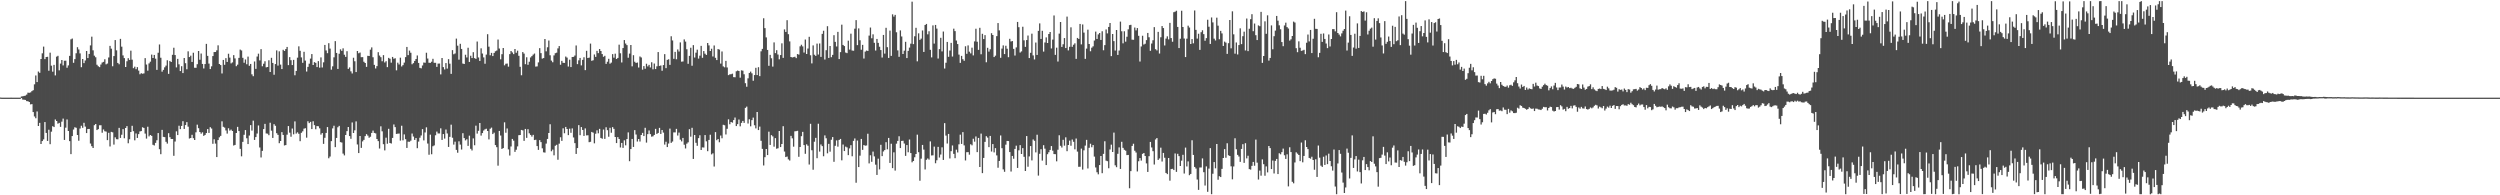 <?xml version="1.0" encoding="UTF-8"?>
<svg xmlns="http://www.w3.org/2000/svg" width="1920" height="150">
  <path d="M0 74.888h1v1.000H0zM1 74.994h1v1.000H1zM2 74.997h1v1.000H2zM3 74.996h1v1.000H3zM4 74.996h1v1.000H4zM5 74.996h1v1.000H5zM6 74.996h1v1.000H6zM7 74.997h1v1.000H7zM8 74.973h1v1.000H8zM9 74.997h1v1.000H9zM10 74.997h1v1.000H10zM11 74.997h1v1.000H11zM12 74.997h1v1.000H12zM13 74.997h1v1.000H13zM14 74.997h1v1.000H14zM15 74.997h1v1.000H15zM16 74.083h1v1.211H16zM17 73.909h1v2.575H17zM18 73.669h1v2.927H18zM19 73.400h1v3.360H19zM20 72.640h1v5.012H20zM21 71.166h1v6.604H21zM22 71.263h1v7.078H22zM23 70.952h1v9.242H23zM24 69.995h1v9.957H24zM25 69.262h1v16.786H25zM26 64.774h1v24.676H26zM27 57.946h1v32.891H27zM28 63.006h1v22.605H28zM29 54.917h1v41.843H29zM30 55.930h1v38.441H30zM31 45.293h1v65.314H31zM32 40.981h1v67.351H32zM33 35.776h1v71.304H33zM34 45.419h1v48.334H34zM35 43.777h1v58.312H35zM36 43.614h1v64.648H36zM37 54.339h1v45.291H37zM38 40.450h1v70.299H38zM39 50.410h1v50.698H39zM40 55.041h1v41.882H40zM41 49.816h1v47.749H41zM42 57.896h1v33.841H42zM43 43.537h1v49.402H43zM44 42.856h1v52.101H44zM45 54.027h1v40.345H45zM46 48.863h1v48.572H46zM47 46.095h1v47.370H47zM48 50.245h1v40.863H48zM49 46.653h1v60.798H49zM50 46.611h1v51.426H50zM51 52.001h1v39.730H51zM52 50.223h1v50.365H52zM53 42.905h1v65.508H53zM54 30.208h1v88.164H54zM55 29.583h1v74.908H55zM56 48.214h1v51.281H56zM57 45.411h1v52.346H57zM58 40.918h1v57.219H58zM59 36.256h1v67.410H59zM60 37.981h1v70.085H60zM61 41.013h1v57.676H61zM62 51.633h1v44.953H62zM63 45.302h1v52.829H63zM64 48.472h1v45.853H64zM65 46.430h1v50.814H65zM66 39.182h1v62.990H66zM67 44.612h1v54.517H67zM68 41.430h1v57.597H68zM69 34.873h1v75.338H69zM70 28.173h1v84.102H70zM71 38.659h1v75.026H71zM72 42.772h1v53.388H72zM73 43.961h1v51.280H73zM74 49.702h1v50.199H74zM75 50.867h1v48.324H75zM76 51.563h1v44.625H76zM77 49.578h1v46.635H77zM78 48.037h1v53.900H78zM79 47.498h1v51.945H79zM80 45.504h1v55.304H80zM81 49.411h1v51.655H81zM82 48.785h1v58.855H82zM83 44.110h1v57.865H83zM84 35.209h1v77.280H84zM85 37.361h1v63.894H85zM86 50.874h1v50.773H86zM87 43.079h1v67.995H87zM88 30.789h1v74.697H88zM89 38.644h1v68.248H89zM90 48.322h1v58.669H90zM91 49.379h1v48.842H91zM92 29.868h1v76.062H92zM93 35.855h1v67.623H93zM94 42.533h1v56.621H94zM95 44.656h1v61.532H95zM96 51.467h1v46.814H96zM97 47.065h1v49.811H97zM98 44.706h1v65.337H98zM99 46.030h1v60.922H99zM100 38.920h1v62.439H100zM101 45.823h1v50.799H101zM102 52.370h1v48.415H102zM103 51.210h1v56.583H103zM104 53.123h1v49.385H104zM105 51.545h1v54.390H105zM106 54.232h1v48.760H106zM107 57.034h1v43.909H107zM108 56.225h1v44.453H108zM109 56.628h1v41.121H109zM110 56.364h1v41.888H110zM111 44.649h1v57.942H111zM112 49.550h1v56.888H112zM113 54.270h1v43.048H113zM114 48.665h1v56.081H114zM115 47.385h1v56.294H115zM116 41.921h1v62.409H116zM117 44.563h1v66.635H117zM118 42.193h1v69.514H118zM119 45.072h1v64.665H119zM120 53.647h1v54.089H120zM121 40.513h1v61.686H121zM122 34.127h1v80.468H122zM123 44.333h1v74.081H123zM124 55.066h1v44.663H124zM125 53.635h1v51.455H125zM126 51.719h1v53.607H126zM127 50.394h1v58.526H127zM128 46.266h1v64.001H128zM129 56.734h1v45.552H129zM130 46.822h1v58.533H130zM131 47.628h1v59.103H131zM132 42.079h1v64.666H132zM133 36.653h1v83.011H133zM134 42.306h1v66.416H134zM135 51.781h1v49.060H135zM136 45.197h1v58.512H136zM137 49.389h1v47.189H137zM138 54.595h1v44.594H138zM139 50.842h1v45.895H139zM140 56.132h1v36.949H140zM141 44.561h1v54.449H141zM142 48.533h1v47.540H142zM143 53.220h1v40.560H143zM144 39.429h1v57.843H144zM145 43.835h1v62.562H145zM146 42.733h1v63.242H146zM147 47.575h1v55.972H147zM148 40.514h1v65.604H148zM149 52.032h1v55.507H149zM150 52.077h1v49.532H150zM151 49.308h1v46.447H151zM152 39.181h1v59.272H152zM153 45.891h1v55.480H153zM154 41.092h1v61.580H154zM155 49.089h1v52.543H155zM156 52.559h1v51.780H156zM157 49.190h1v54.453H157zM158 33.696h1v68.494H158zM159 42.901h1v56.200H159zM160 48.827h1v53.254H160zM161 53.025h1v44.645H161zM162 50.949h1v47.745H162zM163 43.076h1v67.373H163zM164 40.004h1v66.927H164zM165 39.960h1v70.308H165zM166 38.631h1v81.990H166zM167 34.839h1v72.736H167zM168 49.139h1v56.318H168zM169 49.956h1v54.373H169zM170 56.420h1v36.751H170zM171 46.052h1v51.347H171zM172 49.784h1v48.197H172zM173 44.621h1v55.561H173zM174 47.552h1v55.031H174zM175 41.270h1v57.233H175zM176 44.251h1v56.057H176zM177 48.674h1v50.860H177zM178 47.939h1v52.650H178zM179 42.338h1v69.413H179zM180 44.852h1v66.447H180zM181 50.848h1v51.308H181zM182 49.688h1v47.727H182zM183 44.443h1v56.217H183zM184 38.075h1v76.247H184zM185 38.757h1v81.311H185zM186 44.370h1v64.559H186zM187 48.194h1v55.327H187zM188 45.662h1v54.231H188zM189 49.373h1v56.812H189zM190 43.447h1v67.180H190zM191 50.559h1v53.536H191zM192 49.095h1v46.990H192zM193 57.080h1v43.236H193zM194 58.522h1v34.144H194zM195 47.230h1v60.216H195zM196 52.866h1v52.422H196zM197 43.443h1v59.100H197zM198 41.236h1v55.100H198zM199 46.361h1v66.879H199zM200 37.740h1v83.193H200zM201 50.898h1v64.977H201zM202 48.924h1v50.197H202zM203 47.068h1v48.053H203zM204 51.703h1v50.822H204zM205 51.451h1v51.207H205zM206 46.305h1v57.518H206zM207 55.304h1v38.950H207zM208 44.384h1v55.970H208zM209 48.352h1v57.603H209zM210 57.419h1v37.944H210zM211 49.182h1v47.452H211zM212 38.698h1v63.624H212zM213 50.384h1v53.212H213zM214 39.401h1v70.581H214zM215 49.621h1v58.675H215zM216 53.050h1v48.448H216zM217 38.222h1v65.406H217zM218 39.176h1v72.557H218zM219 37.707h1v73.694H219zM220 36.040h1v67.393H220zM221 50.024h1v46.789H221zM222 43.885h1v58.003H222zM223 46.246h1v58.781H223zM224 49.963h1v48.762H224zM225 45.985h1v57.166H225zM226 57.806h1v35.453H226zM227 54.472h1v48.126H227zM228 44.287h1v57.336H228zM229 35.574h1v67.185H229zM230 39.007h1v69.451H230zM231 44.080h1v57.907H231zM232 48.253h1v52.602H232zM233 39.805h1v59.021H233zM234 46.518h1v51.950H234zM235 54.929h1v50.823H235zM236 51.348h1v41.779H236zM237 48.906h1v45.684H237zM238 45.000h1v48.592H238zM239 41.517h1v57.582H239zM240 49.915h1v43.211H240zM241 47.695h1v48.415H241zM242 48.305h1v50.992H242zM243 51.510h1v45.314H243zM244 46.970h1v50.006H244zM245 51.958h1v46.595H245zM246 44.065h1v59.312H246zM247 51.801h1v50.375H247zM248 47.865h1v62.604H248zM249 34.496h1v71.346H249zM250 38.741h1v63.358H250zM251 40.880h1v56.695H251zM252 33.172h1v88.385H252zM253 37.328h1v82.867H253zM254 53.530h1v54.855H254zM255 50.961h1v47.642H255zM256 44.007h1v52.570H256zM257 31.587h1v81.403H257zM258 40.657h1v65.272H258zM259 52.931h1v44.806H259zM260 41.252h1v55.393H260zM261 37.879h1v71.297H261zM262 39.051h1v70.422H262zM263 37.116h1v80.867H263zM264 42.044h1v77.287H264zM265 43.695h1v59.983H265zM266 39.333h1v61.355H266zM267 52.896h1v44.655H267zM268 51.747h1v52.774H268zM269 54.808h1v51.804H269zM270 56.431h1v37.621H270zM271 44.330h1v57.792H271zM272 47.077h1v53.030H272zM273 55.336h1v37.904H273zM274 39.168h1v71.767H274zM275 40.914h1v76.633H275zM276 40.333h1v64.117H276zM277 43.938h1v69.630H277zM278 43.902h1v64.704H278zM279 47.430h1v59.976H279zM280 48.381h1v56.145H280zM281 51.350h1v51.687H281zM282 42.848h1v61.318H282zM283 43.015h1v62.758H283zM284 38.121h1v66.893H284zM285 36.380h1v65.699H285zM286 43.965h1v56.339H286zM287 49.801h1v52.298H287zM288 52.571h1v49.878H288zM289 50.796h1v55.973H289zM290 40.111h1v68.288H290zM291 42.662h1v71.401H291zM292 43.933h1v53.108H292zM293 47.053h1v53.796H293zM294 42.335h1v68.403H294zM295 47.960h1v67.549H295zM296 46.979h1v58.744H296zM297 51.580h1v58.798H297zM298 44.447h1v54.477H298zM299 45.119h1v64.693H299zM300 48.143h1v62.105H300zM301 43.711h1v62.226H301zM302 45.100h1v50.479H302zM303 44.772h1v52.865H303zM304 54.006h1v48.862H304zM305 48.147h1v54.531H305zM306 49.534h1v53.001H306zM307 44.276h1v63.727H307zM308 51.037h1v45.530H308zM309 50.041h1v57.740H309zM310 48.074h1v55.135H310zM311 43.880h1v63.043H311zM312 36.041h1v77.575H312zM313 42.344h1v66.461H313zM314 38.853h1v70.073H314zM315 40.482h1v67.573H315zM316 49.351h1v53.213H316zM317 48.498h1v56.372H317zM318 46.788h1v60.702H318zM319 45.303h1v60.723H319zM320 42.572h1v71.253H320zM321 48.323h1v60.401H321zM322 52.108h1v53.677H322zM323 52.491h1v51.522H323zM324 50.257h1v48.902H324zM325 48.046h1v59.762H325zM326 48.167h1v53.587H326zM327 40.519h1v57.277H327zM328 44.928h1v65.328H328zM329 48.181h1v70.676H329zM330 48.284h1v55.135H330zM331 47.421h1v71.078H331zM332 45.163h1v67.150H332zM333 48.228h1v63.442H333zM334 48.249h1v55.642H334zM335 51.340h1v49.705H335zM336 48.823h1v53.663H336zM337 48.810h1v53.711H337zM338 57.143h1v41.399H338zM339 44.564h1v62.887H339zM340 51.541h1v51.404H340zM341 53.327h1v53.123H341zM342 48.441h1v51.042H342zM343 52.669h1v49.816H343zM344 45.437h1v67.428H344zM345 48.913h1v56.218H345zM346 56.728h1v39.005H346zM347 38.505h1v67.255H347zM348 41.669h1v69.363H348zM349 41.058h1v67.730H349zM350 29.651h1v85.441H350zM351 35.067h1v82.231H351zM352 45.841h1v62.711H352zM353 33.639h1v77.393H353zM354 37.596h1v77.243H354zM355 48.779h1v53.523H355zM356 49.164h1v56.882H356zM357 42.061h1v65.782H357zM358 44.130h1v62.836H358zM359 36.667h1v75.384H359zM360 47.542h1v56.656H360zM361 42.819h1v71.476H361zM362 44.592h1v70.944H362zM363 40.087h1v66.218H363zM364 44.650h1v66.890H364zM365 45.210h1v51.280H365zM366 31.910h1v70.693H366zM367 44.141h1v56.336H367zM368 46.786h1v47.685H368zM369 37.099h1v67.050H369zM370 41.113h1v61.068H370zM371 44.077h1v56.179H371zM372 48.944h1v50.391H372zM373 41.942h1v56.939H373zM374 26.261h1v74.357H374zM375 35.838h1v71.231H375zM376 42.449h1v56.434H376zM377 40.597h1v57.424H377zM378 43.056h1v59.927H378zM379 40.660h1v61.226H379zM380 39.361h1v72.071H380zM381 38.828h1v74.242H381zM382 30.354h1v96.894H382zM383 37.299h1v63.242H383zM384 45.562h1v58.508H384zM385 41.604h1v72.763H385zM386 36.883h1v76.854H386zM387 50.157h1v43.815H387zM388 48.928h1v53.030H388zM389 48.795h1v49.871H389zM390 51.220h1v63.503H390zM391 41.590h1v77.856H391zM392 39.158h1v73.314H392zM393 40.294h1v66.421H393zM394 41.590h1v66.421H394zM395 37.620h1v78.990H395zM396 40.515h1v74.492H396zM397 38.902h1v73.532H397zM398 42.837h1v60.973H398zM399 51.292h1v52.398H399zM400 57.779h1v42.026H400zM401 39.977h1v60.168H401zM402 41.177h1v67.002H402zM403 49.284h1v49.721H403zM404 44.005h1v61.875H404zM405 49.743h1v49.494H405zM406 47.410h1v55.003H406zM407 44.118h1v59.488H407zM408 43.113h1v61.784H408zM409 41.931h1v61.623H409zM410 41.127h1v66.426H410zM411 51.134h1v56.204H411zM412 51.006h1v61.166H412zM413 47.928h1v67.153H413zM414 36.960h1v70.657H414zM415 40.817h1v68.348H415zM416 44.992h1v68.942H416zM417 44.580h1v72.408H417zM418 29.941h1v87.249H418zM419 39.443h1v70.839H419zM420 36.291h1v70.428H420zM421 31.121h1v71.024H421zM422 42.438h1v52.983H422zM423 46.551h1v69.635H423zM424 47.838h1v67.062H424zM425 42.554h1v76.740H425zM426 40.880h1v71.020H426zM427 40.473h1v70.747H427zM428 37.194h1v85.480H428zM429 35.402h1v74.945H429zM430 49.712h1v55.700H430zM431 46.758h1v61.412H431zM432 48.216h1v50.354H432zM433 48.317h1v54.053H433zM434 43.396h1v54.105H434zM435 44.225h1v54.834H435zM436 51.108h1v52.665H436zM437 45.810h1v52.993H437zM438 51.501h1v50.468H438zM439 43.790h1v54.815H439zM440 43.685h1v61.884H440zM441 42.624h1v67.285H441zM442 34.895h1v83.309H442zM443 49.229h1v64.480H443zM444 46.351h1v49.771H444zM445 44.504h1v59.319H445zM446 50.226h1v47.352H446zM447 46.002h1v53.774H447zM448 43.990h1v60.426H448zM449 53.887h1v44.709H449zM450 39.015h1v64.951H450zM451 44.528h1v59.363H451zM452 44.220h1v64.967H452zM453 33.492h1v75.428H453zM454 46.691h1v54.617H454zM455 46.288h1v55.605H455zM456 41.843h1v68.239H456zM457 43.698h1v59.016H457zM458 39.041h1v61.055H458zM459 40.784h1v61.607H459zM460 37.608h1v61.350H460zM461 39.190h1v66.758H461zM462 41.537h1v64.994H462zM463 43.629h1v55.861H463zM464 42.855h1v63.804H464zM465 49.037h1v48.696H465zM466 47.396h1v52.600H466zM467 45.143h1v59.871H467zM468 48.878h1v49.295H468zM469 48.072h1v53.889H469zM470 41.589h1v56.071H470zM471 44.307h1v54.660H471zM472 41.231h1v63.969H472zM473 45.325h1v64.533H473zM474 44.508h1v60.822H474zM475 34.282h1v72.469H475zM476 40.921h1v72.331H476zM477 47.975h1v61.773H477zM478 36.922h1v76.665H478zM479 30.761h1v77.033H479zM480 33.433h1v78.189H480zM481 34.678h1v72.100H481zM482 44.345h1v57.358H482zM483 41.163h1v82.650H483zM484 34.580h1v79.909H484zM485 50.930h1v55.760H485zM486 42.379h1v70.465H486zM487 47.398h1v52.547H487zM488 48.358h1v54.974H488zM489 48.005h1v60.668H489zM490 51.886h1v54.848H490zM491 43.360h1v65.348H491zM492 44.123h1v59.572H492zM493 53.508h1v48.540H493zM494 50.752h1v53.756H494zM495 52.788h1v45.344H495zM496 48.973h1v60.521H496zM497 50.991h1v52.036H497zM498 49.832h1v50.342H498zM499 51.837h1v51.152H499zM500 47.811h1v57.138H500zM501 53.272h1v51.451H501zM502 48.795h1v54.828H502zM503 53.021h1v45.958H503zM504 50.946h1v51.912H504zM505 39.994h1v62.123H505zM506 50.617h1v47.568H506zM507 50.294h1v52.572H507zM508 54.343h1v45.509H508zM509 49.952h1v51.878H509zM510 41.593h1v69.455H510zM511 52.301h1v56.566H511zM512 45.989h1v66.982H512zM513 45.528h1v64.691H513zM514 49.813h1v48.940H514zM515 27.833h1v81.902H515zM516 31.092h1v77.581H516zM517 45.138h1v56.524H517zM518 39.813h1v61.892H518zM519 45.523h1v53.459H519zM520 38.007h1v66.090H520zM521 39.551h1v62.272H521zM522 32.578h1v74.692H522zM523 47.370h1v61.230H523zM524 47.224h1v58.716H524zM525 30.261h1v80.920H525zM526 31.951h1v82.072H526zM527 37.822h1v72.493H527zM528 49.020h1v60.295H528zM529 42.919h1v56.295H529zM530 36.670h1v68.316H530zM531 50.483h1v47.659H531zM532 34.683h1v87.362H532zM533 44.182h1v59.514H533zM534 40.451h1v69.208H534zM535 38.152h1v73.803H535zM536 44.986h1v61.124H536zM537 42.751h1v61.111H537zM538 35.217h1v79.998H538zM539 44.402h1v68.802H539zM540 39.214h1v74.072H540zM541 41.211h1v62.496H541zM542 42.170h1v66.353H542zM543 33.038h1v83.086H543zM544 34.866h1v72.590H544zM545 39.151h1v64.341H545zM546 37.415h1v81.167H546zM547 43.383h1v74.354H547zM548 34.931h1v92.962H548zM549 44.399h1v57.085H549zM550 46.136h1v61.540H550zM551 37.664h1v69.098H551zM552 38.085h1v71.184H552zM553 48.867h1v55.222H553zM554 39.549h1v66.652H554zM555 50.996h1v44.831H555zM556 51.695h1v44.487H556zM557 46.726h1v56.566H557zM558 51.831h1v47.113H558zM559 57.723h1v33.910H559zM560 57.105h1v38.356H560zM561 56.974h1v36.705H561zM562 56.602h1v37.628H562zM563 59.233h1v32.973H563zM564 59.351h1v30.923H564zM565 54.734h1v42.062H565zM566 54.154h1v41.165H566zM567 54.540h1v37.269H567zM568 59.674h1v37.344H568zM569 53.996h1v40.385H569zM570 54.268h1v38.630H570zM571 57.050h1v37.308H571zM572 63.894h1v18.928H572zM573 66.603h1v15.247H573zM574 60.134h1v34.726H574zM575 56.013h1v35.566H575zM576 54.972h1v42.030H576zM577 56.299h1v35.977H577zM578 62.026h1v28.269H578zM579 57.651h1v38.552H579zM580 52.051h1v46.542H580zM581 57.638h1v28.392H581zM582 51.610h1v48.303H582zM583 58.468h1v38.738H583zM584 39.431h1v68.687H584zM585 37.533h1v76.776H585zM586 14.036h1v113.044H586zM587 21.620h1v99.088H587zM588 28.716h1v85.694H588zM589 38.339h1v80.734H589zM590 50.516h1v50.612H590zM591 42.121h1v69.169H591zM592 44.757h1v59.048H592zM593 51.157h1v53.613H593zM594 32.567h1v80.088H594zM595 40.789h1v65.311H595zM596 38.550h1v75.687H596zM597 41.857h1v71.995H597zM598 45.580h1v55.046H598zM599 42.283h1v70.669H599zM600 33.294h1v77.293H600zM601 44.435h1v52.492H601zM602 22.567h1v93.802H602zM603 24.531h1v96.120H603zM604 15.522h1v104.681H604zM605 26.286h1v96.146H605zM606 31.807h1v91.489H606zM607 43.764h1v60.570H607zM608 44.132h1v62.100H608zM609 43.858h1v68.785H609zM610 43.597h1v57.257H610zM611 44.630h1v56.087H611zM612 41.533h1v58.941H612zM613 41.927h1v78.519H613zM614 35.601h1v77.299H614zM615 34.381h1v70.203H615zM616 35.610h1v65.673H616zM617 40.352h1v71.080H617zM618 30.360h1v87.740H618zM619 41.448h1v69.417H619zM620 37.259h1v74.674H620zM621 28.282h1v98.067H621zM622 42.466h1v52.617H622zM623 48.711h1v66.671H623zM624 34.881h1v95.490H624zM625 42.047h1v66.779H625zM626 42.891h1v62.978H626zM627 33.505h1v87.989H627zM628 41.872h1v53.149H628zM629 33.374h1v83.032H629zM630 43.687h1v67.288H630zM631 25.996h1v86.212H631zM632 23.590h1v96.407H632zM633 45.740h1v58.241H633zM634 38.575h1v67.639H634zM635 20.102h1v97.677H635zM636 44.478h1v66.006H636zM637 35.345h1v81.121H637zM638 43.917h1v63.399H638zM639 42.141h1v63.123H639zM640 27.057h1v97.209H640zM641 32.136h1v79.830H641zM642 35.678h1v72.137H642zM643 24.451h1v88.169H643zM644 45.377h1v62.110H644zM645 40.049h1v66.659H645zM646 18.926h1v104.200H646zM647 34.499h1v76.510H647zM648 35.354h1v80.669H648zM649 40.368h1v72.241H649zM650 40.817h1v72.405H650zM651 31.218h1v87.903H651zM652 38.112h1v75.838H652zM653 25.849h1v85.672H653zM654 38.824h1v81.164H654zM655 38.944h1v69.267H655zM656 22.014h1v84.334H656zM657 15.454h1v124.870H657zM658 34.677h1v73.242H658zM659 21.801h1v106.517H659zM660 30.910h1v88.627H660zM661 38.180h1v68.536H661zM662 34.440h1v80.649H662zM663 44.974h1v66.442H663zM664 39.637h1v72.305H664zM665 38.823h1v72.916H665zM666 39.123h1v63.582H666zM667 27.334h1v98.147H667zM668 21.127h1v98.137H668zM669 29.406h1v94.856H669zM670 26.345h1v90.059H670zM671 32.869h1v87.240H671zM672 38.818h1v87.665H672zM673 29.882h1v104.478H673zM674 32.911h1v88.948H674zM675 35.898h1v94.187H675zM676 38.455h1v72.730H676zM677 44.200h1v75.710H677zM678 26.835h1v89.471H678zM679 41.175h1v74.060H679zM680 21.373h1v87.858H680zM681 36.258h1v78.453H681zM682 44.497h1v61.416H682zM683 23.490h1v101.665H683zM684 42.908h1v67.500H684zM685 11.029h1v118.116H685zM686 12.767h1v104.205H686zM687 11.423h1v119.573H687zM688 24.799h1v85.546H688zM689 38.715h1v69.500H689zM690 43.626h1v61.023H690zM691 23.336h1v90.361H691zM692 28.020h1v80.236H692zM693 41.456h1v66.614H693zM694 38.896h1v71.332H694zM695 32.112h1v87.578H695zM696 44.614h1v66.793H696zM697 39.059h1v77.885H697zM698 36.546h1v70.630H698zM699 33.560h1v84.005H699zM700 1.277h1v123.387H700zM701 33.913h1v89.746H701zM702 27.860h1v92.938H702zM703 21.342h1v96.910H703zM704 47.118h1v56.297H704zM705 25.609h1v91.301H705zM706 30.640h1v108.148H706zM707 29.668h1v92.189H707zM708 23.401h1v87.924H708zM709 39.900h1v74.996H709zM710 19.216h1v110.928H710zM711 18.359h1v104.375H711zM712 26.343h1v95.337H712zM713 23.997h1v98.602H713zM714 38.264h1v70.354H714zM715 44.079h1v75.331H715zM716 19.484h1v99.824H716zM717 33.488h1v79.116H717zM718 19.135h1v106.274H718zM719 21.941h1v101.121H719zM720 44.977h1v67.840H720zM721 37.730h1v83.239H721zM722 29.010h1v89.678H722zM723 39.488h1v73.677H723zM724 24.237h1v98.606H724zM725 52.647h1v41.937H725zM726 48.192h1v55.944H726zM727 32.186h1v78.028H727zM728 43.632h1v59.245H728zM729 38.817h1v82.894H729zM730 32.928h1v83.188H730zM731 43.413h1v68.327H731zM732 21.995h1v96.158H732zM733 23.932h1v97.579H733zM734 31.113h1v83.827H734zM735 33.841h1v83.239H735zM736 41.913h1v68.954H736zM737 48.287h1v55.152H737zM738 42.894h1v67.662H738zM739 45.442h1v56.014H739zM740 46.719h1v64.945H740zM741 35.523h1v87.735H741zM742 41.331h1v75.572H742zM743 34.889h1v81.925H743zM744 39.680h1v79.114H744zM745 41.000h1v69.814H745zM746 36.623h1v74.979H746zM747 42.566h1v64.001H747zM748 31.809h1v77.002H748zM749 22.087h1v82.734H749zM750 32.059h1v84.772H750zM751 38.322h1v67.631H751zM752 21.375h1v106.904H752zM753 41.689h1v60.931H753zM754 25.963h1v106.989H754zM755 30.009h1v91.286H755zM756 26.959h1v81.983H756zM757 47.840h1v56.764H757zM758 36.728h1v68.952H758zM759 39.638h1v73.345H759zM760 37.853h1v66.533H760zM761 25.486h1v90.873H761zM762 26.863h1v83.783H762zM763 43.826h1v73.210H763zM764 42.750h1v71.000H764zM765 27.751h1v91.592H765zM766 17.728h1v111.105H766zM767 23.356h1v100.232H767zM768 44.376h1v59.667H768zM769 37.318h1v76.489H769zM770 34.870h1v95.231H770zM771 41.541h1v90.381H771zM772 35.125h1v75.999H772zM773 37.403h1v70.827H773zM774 43.942h1v64.398H774zM775 29.785h1v86.999H775zM776 31.840h1v99.887H776zM777 31.557h1v88.212H777zM778 37.531h1v84.379H778zM779 42.626h1v71.767H779zM780 36.397h1v75.490H780zM781 16.855h1v112.119H781zM782 20.894h1v94.575H782zM783 40.352h1v71.121H783zM784 39.459h1v78.819H784zM785 20.509h1v93.281H785zM786 31.000h1v89.438H786zM787 35.997h1v95.339H787zM788 30.760h1v73.736H788zM789 27.301h1v100.735H789zM790 44.574h1v75.516H790zM791 40.554h1v71.617H791zM792 25.835h1v97.341H792zM793 42.571h1v64.546H793zM794 45.684h1v62.437H794zM795 32.672h1v84.375H795zM796 42.209h1v61.262H796zM797 23.719h1v111.118H797zM798 17.947h1v100.153H798zM799 29.888h1v84.681H799zM800 23.635h1v99.717H800zM801 39.630h1v71.861H801zM802 32.597h1v81.566H802zM803 28.709h1v98.051H803zM804 33.034h1v85.407H804zM805 26.099h1v90.830H805zM806 24.592h1v90.544H806zM807 37.243h1v74.927H807zM808 30.409h1v85.303H808zM809 11.874h1v106.447H809zM810 42.150h1v76.255H810zM811 36.611h1v87.302H811zM812 47.252h1v67.766H812zM813 25.784h1v78.088H813zM814 16.880h1v95.113H814zM815 36.061h1v77.271H815zM816 34.007h1v73.368H816zM817 29.245h1v82.638H817zM818 36.892h1v68.561H818zM819 12.765h1v103.373H819zM820 38.693h1v72.642H820zM821 35.942h1v72.047H821zM822 21.013h1v90.935H822zM823 35.962h1v71.200H823zM824 34.380h1v74.501H824zM825 33.263h1v81.430H825zM826 45.185h1v61.212H826zM827 29.156h1v87.284H827zM828 29.892h1v98.212H828zM829 18.358h1v109.683H829zM830 34.114h1v80.002H830zM831 18.812h1v111.454H831zM832 25.028h1v90.444H832zM833 45.188h1v66.613H833zM834 37.340h1v70.070H834zM835 22.803h1v106.567H835zM836 33.781h1v79.707H836zM837 39.365h1v71.036H837zM838 36.592h1v76.527H838zM839 35.558h1v75.871H839zM840 31.137h1v89.131H840zM841 24.276h1v104.321H841zM842 29.911h1v102.398H842zM843 26.397h1v107.515H843zM844 25.359h1v101.422H844zM845 30.653h1v89.141H845zM846 24.025h1v108.999H846zM847 38.582h1v79.603H847zM848 34.648h1v73.857H848zM849 22.635h1v100.741H849zM850 25.641h1v98.155H850zM851 20.709h1v108.513H851zM852 17.687h1v97.115H852zM853 43.098h1v68.013H853zM854 26.134h1v90.609H854zM855 31.595h1v70.256H855zM856 38.827h1v88.158H856zM857 23.036h1v105.349H857zM858 42.167h1v75.968H858zM859 38.793h1v74.402H859zM860 16.581h1v113.166H860zM861 24.037h1v84.847H861zM862 33.284h1v80.302H862zM863 23.991h1v91.044H863zM864 32.023h1v83.679H864zM865 28.203h1v90.917H865zM866 22.509h1v96.456H866zM867 19.301h1v125.286H867zM868 19.023h1v112.393H868zM869 30.488h1v81.595H869zM870 30.559h1v79.837H870zM871 21.170h1v94.575H871zM872 23.329h1v93.794H872zM873 21.563h1v110.102H873zM874 27.471h1v96.404H874zM875 47.274h1v74.123H875zM876 35.696h1v87.670H876zM877 27.442h1v90.730H877zM878 34.207h1v83.292H878zM879 33.566h1v86.265H879zM880 30.798h1v94.699H880zM881 25.317h1v106.742H881zM882 28.627h1v91.352H882zM883 39.009h1v70.014H883zM884 33.432h1v79.842H884zM885 30.941h1v85.165H885zM886 20.855h1v105.512H886zM887 37.783h1v69.320H887zM888 38.695h1v67.331H888zM889 24.454h1v98.363H889zM890 41.106h1v80.611H890zM891 28.619h1v84.772H891zM892 20.038h1v103.997H892zM893 21.570h1v95.884H893zM894 34.929h1v86.207H894zM895 29.664h1v103.129H895zM896 27.896h1v105.814H896zM897 30.259h1v91.095H897zM898 17.558h1v121.192H898zM899 29.210h1v100.616H899zM900 32.063h1v97.598H900zM901 9.378h1v121.252H901zM902 8.951h1v108.932H902zM903 8.222h1v123.779H903zM904 20.674h1v97.464H904zM905 36.911h1v83.014H905zM906 29.730h1v97.776H906zM907 8.269h1v115.122H907zM908 20.718h1v98.183H908zM909 29.601h1v103.649H909zM910 43.802h1v69.575H910zM911 29.717h1v98.117H911zM912 19.721h1v104.246H912zM913 21.163h1v113.371H913zM914 33.784h1v99.822H914zM915 29.984h1v77.728H915zM916 33.285h1v85.719H916zM917 8.020h1v120.174H917zM918 22.951h1v106.509H918zM919 29.655h1v108.225H919zM920 25.888h1v119.927H920zM921 38.305h1v90.386H921zM922 24.748h1v103.887H922zM923 23.251h1v98.402H923zM924 26.203h1v106.056H924zM925 31.283h1v111.190H925zM926 29.276h1v98.518H926zM927 15.133h1v132.163H927zM928 20.525h1v108.965H928zM929 33.723h1v80.019H929zM930 13.388h1v135.751H930zM931 17.181h1v116.244H931zM932 29.673h1v94.788H932zM933 31.083h1v98.197H933zM934 13.550h1v97.034H934zM935 19.735h1v118.278H935zM936 30.164h1v105.174H936zM937 23.688h1v112.298H937zM938 25.627h1v104.049H938zM939 35.261h1v86.106H939zM940 31.966h1v82.584H940zM941 32.693h1v88.465H941zM942 41.348h1v68.699H942zM943 33.182h1v86.085H943zM944 15.374h1v104.436H944zM945 37.116h1v90.646H945zM946 8.723h1v128.987H946zM947 26.362h1v101.475H947zM948 41.216h1v64.979H948zM949 32.632h1v82.022H949zM950 41.841h1v77.075H950zM951 34.590h1v85.624H951zM952 21.765h1v102.572H952zM953 33.893h1v80.505H953zM954 27.810h1v82.956H954zM955 24.304h1v100.775H955zM956 38.759h1v71.235H956zM957 14.257h1v107.392H957zM958 39.288h1v80.324H958zM959 22.046h1v107.843H959zM960 14.756h1v115.517H960zM961 10.927h1v116.470H961zM962 23.964h1v100.396H962zM963 18.051h1v109.211H963zM964 27.029h1v80.165H964zM965 30.782h1v94.151H965zM966 19.528h1v118.336H966zM967 20.107h1v110.907H967zM968 9.103h1v125.805H968zM969 48.288h1v74.149H969zM970 43.026h1v83.086H970zM971 16.360h1v118.588H971zM972 25.937h1v101.842H972zM973 11.765h1v120.651H973zM974 46.531h1v65.574H974zM975 44.485h1v69.270H975zM976 19.492h1v110.359H976zM977 37.861h1v85.406H977zM978 27.778h1v105.431H978zM979 23.519h1v100.033H979zM980 12.235h1v109.835H980zM981 15.861h1v117.846H981zM982 19.470h1v98.249H982zM983 22.498h1v96.029H983zM984 32.331h1v84.497H984zM985 35.470h1v78.650H985zM986 19.573h1v99.667H986zM987 17.389h1v104.657H987zM988 20.815h1v97.723H988zM989 21.890h1v121.284H989zM990 31.186h1v81.909H990zM991 30.200h1v86.563H991zM992 27.668h1v111.951H992zM993 16.610h1v124.191H993zM994 17.285h1v107.467H994zM995 37.006h1v79.995H995zM996 40.103h1v77.926H996zM997 31.761h1v87.276H997zM998 36.678h1v87.050H998zM999 39.090h1v70.400H999zM1000 38.737h1v85.923H1000zM1001 38.261h1v81.477H1001zM1002 41.559h1v66.174H1002zM1003 32.822h1v80.052H1003zM1004 26.516h1v87.993H1004zM1005 31.774h1v89.503H1005zM1006 22.964h1v98.874H1006zM1007 40.745h1v79.614H1007zM1008 29.766h1v93.120H1008zM1009 14.415h1v115.918H1009zM1010 22.124h1v100.169H1010zM1011 22.233h1v113.654H1011zM1012 43.979h1v67.781H1012zM1013 40.618h1v80.464H1013zM1014 25.966h1v101.281H1014zM1015 32.151h1v96.043H1015zM1016 25.701h1v94.675H1016zM1017 29.898h1v96.749H1017zM1018 33.429h1v85.971H1018zM1019 36.956h1v89.106H1019zM1020 26.460h1v91.539H1020zM1021 35.686h1v87.959H1021zM1022 29.972h1v97.715H1022zM1023 22.379h1v108.621H1023zM1024 22.359h1v92.491H1024zM1025 24.046h1v119.200H1025zM1026 9.352h1v139.786H1026zM1027 25.338h1v100.194H1027zM1028 26.570h1v88.691H1028zM1029 27.973h1v90.153H1029zM1030 25.657h1v106.826H1030zM1031 23.603h1v116.629H1031zM1032 22.256h1v125.990H1032zM1033 8.132h1v135.842H1033zM1034 38.786h1v75.348H1034zM1035 32.743h1v84.563H1035zM1036 12.472h1v124.581H1036zM1037 26.821h1v94.398H1037zM1038 42.913h1v61.092H1038zM1039 36.530h1v92.456H1039zM1040 25.923h1v96.472H1040zM1041 37.385h1v82.453H1041zM1042 17.982h1v113.686H1042zM1043 36.794h1v85.845H1043zM1044 27.609h1v104.575H1044zM1045 8.517h1v132.378H1045zM1046 9.165h1v113.947H1046zM1047 8.741h1v111.770H1047zM1048 15.836h1v114.769H1048zM1049 9.413h1v116.625H1049zM1050 26.480h1v101.844H1050zM1051 23.590h1v107.239H1051zM1052 22.014h1v101.668H1052zM1053 21.211h1v103.195H1053zM1054 35.837h1v68.844H1054zM1055 13.993h1v111.762H1055zM1056 30.428h1v97.343H1056zM1057 16.058h1v116.147H1057zM1058 14.064h1v129.321H1058zM1059 17.749h1v103.693H1059zM1060 28.791h1v92.382H1060zM1061 34.905h1v83.832H1061zM1062 41.043h1v71.746H1062zM1063 16.216h1v103.268H1063zM1064 33.657h1v92.367H1064zM1065 32.080h1v84.921H1065zM1066 28.059h1v95.916H1066zM1067 31.524h1v89.484H1067zM1068 35.969h1v90.952H1068zM1069 19.772h1v93.652H1069zM1070 33.954h1v77.752H1070zM1071 20.650h1v104.180H1071zM1072 31.624h1v93.300H1072zM1073 30.937h1v84.555H1073zM1074 12.635h1v115.618H1074zM1075 34.670h1v88.302H1075zM1076 11.695h1v111.719H1076zM1077 25.813h1v94.704H1077zM1078 26.648h1v97.616H1078zM1079 0.858h1v126.346H1079zM1080 14.515h1v110.090H1080zM1081 30.110h1v86.076H1081zM1082 35.074h1v88.682H1082zM1083 41.985h1v70.078H1083zM1084 25.729h1v91.379H1084zM1085 19.082h1v108.321H1085zM1086 34.963h1v91.931H1086zM1087 17.357h1v103.518H1087zM1088 21.373h1v97.369H1088zM1089 32.996h1v81.815H1089zM1090 23.976h1v109.128H1090zM1091 20.012h1v98.205H1091zM1092 27.914h1v86.863H1092zM1093 25.322h1v110.327H1093zM1094 15.648h1v127.117H1094zM1095 28.319h1v116.878H1095zM1096 32.549h1v82.402H1096zM1097 14.836h1v108.405H1097zM1098 25.074h1v93.262H1098zM1099 16.942h1v123.679H1099zM1100 34.955h1v83.679H1100zM1101 17.725h1v108.180H1101zM1102 17.096h1v115.955H1102zM1103 24.221h1v109.019H1103zM1104 14.607h1v114.481H1104zM1105 14.161h1v128.028H1105zM1106 19.249h1v107.908H1106zM1107 31.325h1v73.754H1107zM1108 40.002h1v65.112H1108zM1109 33.196h1v78.808H1109zM1110 40.071h1v80.431H1110zM1111 40.758h1v62.589H1111zM1112 30.093h1v79.288H1112zM1113 43.435h1v66.034H1113zM1114 46.793h1v55.715H1114zM1115 50.233h1v53.935H1115zM1116 46.915h1v59.800H1116zM1117 49.683h1v45.571H1117zM1118 45.974h1v55.895H1118zM1119 49.377h1v47.613H1119zM1120 47.972h1v49.422H1120zM1121 53.441h1v44.920H1121zM1122 51.329h1v45.883H1122zM1123 54.532h1v42.931H1123zM1124 52.663h1v42.311H1124zM1125 61.264h1v27.127H1125zM1126 60.496h1v26.990H1126zM1127 56.224h1v42.114H1127zM1128 52.005h1v47.943H1128zM1129 49.063h1v56.243H1129zM1130 54.023h1v49.070H1130zM1131 51.654h1v42.841H1131zM1132 55.379h1v36.938H1132zM1133 58.045h1v32.160H1133zM1134 58.006h1v32.271H1134zM1135 63.083h1v21.860H1135zM1136 63.395h1v28.078H1136zM1137 58.222h1v37.413H1137zM1138 60.851h1v33.063H1138zM1139 58.224h1v29.254H1139zM1140 64.597h1v22.767H1140zM1141 65.818h1v22.118H1141zM1142 64.067h1v22.538H1142zM1143 62.823h1v21.892H1143zM1144 63.988h1v19.805H1144zM1145 62.211h1v31.780H1145zM1146 60.846h1v25.528H1146zM1147 60.207h1v25.822H1147zM1148 60.451h1v27.266H1148zM1149 64.224h1v19.686H1149zM1150 65.675h1v18.082H1150zM1151 67.663h1v17.307H1151zM1152 62.992h1v21.824H1152zM1153 65.079h1v20.343H1153zM1154 66.058h1v16.455H1154zM1155 66.572h1v17.654H1155zM1156 66.662h1v17.656H1156zM1157 65.681h1v21.982H1157zM1158 67.329h1v16.299H1158zM1159 65.502h1v21.013H1159zM1160 65.068h1v19.706H1160zM1161 65.935h1v19.571H1161zM1162 63.250h1v23.567H1162zM1163 61.680h1v25.199H1163zM1164 59.160h1v27.430H1164zM1165 63.892h1v18.845H1165zM1166 66.458h1v16.933H1166zM1167 67.987h1v12.878H1167zM1168 64.934h1v16.428H1168zM1169 66.774h1v15.902H1169zM1170 66.018h1v16.904H1170zM1171 69.067h1v14.488H1171zM1172 67.238h1v17.025H1172zM1173 68.787h1v14.942H1173zM1174 67.913h1v14.453H1174zM1175 68.301h1v14.873H1175zM1176 68.560h1v15.108H1176zM1177 64.407h1v18.887H1177zM1178 66.475h1v18.819H1178zM1179 63.467h1v19.955H1179zM1180 65.666h1v17.847H1180zM1181 66.082h1v17.971H1181zM1182 67.868h1v16.318H1182zM1183 68.289h1v16.266H1183zM1184 66.577h1v16.910H1184zM1185 65.368h1v16.695H1185zM1186 64.242h1v18.135H1186zM1187 65.336h1v17.016H1187zM1188 65.869h1v18.975H1188zM1189 69.362h1v13.576H1189zM1190 67.615h1v14.285H1190zM1191 66.368h1v15.879H1191zM1192 68.548h1v16.427H1192zM1193 65.689h1v19.964H1193zM1194 63.626h1v21.622H1194zM1195 67.170h1v15.107H1195zM1196 69.201h1v12.954H1196zM1197 67.213h1v16.946H1197zM1198 67.154h1v13.644H1198zM1199 64.928h1v16.764H1199zM1200 66.523h1v17.671H1200zM1201 68.786h1v14.806H1201zM1202 66.452h1v18.966H1202zM1203 67.240h1v14.822H1203zM1204 66.837h1v16.686H1204zM1205 67.672h1v15.317H1205zM1206 67.355h1v13.959H1206zM1207 68.014h1v15.216H1207zM1208 68.267h1v12.848H1208zM1209 67.448h1v13.378H1209zM1210 66.649h1v15.404H1210zM1211 64.500h1v21.335H1211zM1212 64.747h1v17.807H1212zM1213 67.843h1v15.632H1213zM1214 68.358h1v13.702H1214zM1215 64.866h1v18.392H1215zM1216 67.298h1v16.129H1216zM1217 68.938h1v12.811H1217zM1218 68.296h1v15.448H1218zM1219 66.525h1v17.626H1219zM1220 66.084h1v17.549H1220zM1221 64.765h1v17.791H1221zM1222 68.470h1v14.738H1222zM1223 67.064h1v15.404H1223zM1224 68.644h1v12.586H1224zM1225 69.504h1v10.965H1225zM1226 69.970h1v10.995H1226zM1227 68.277h1v15.062H1227zM1228 68.018h1v13.921H1228zM1229 68.401h1v14.089H1229zM1230 66.100h1v17.074H1230zM1231 68.266h1v13.153H1231zM1232 68.531h1v16.338H1232zM1233 69.153h1v14.258H1233zM1234 66.560h1v15.315H1234zM1235 67.835h1v14.842H1235zM1236 69.513h1v11.629H1236zM1237 69.607h1v13.348H1237zM1238 69.434h1v11.855H1238zM1239 68.911h1v11.805H1239zM1240 66.898h1v16.717H1240zM1241 67.427h1v13.976H1241zM1242 70.332h1v11.143H1242zM1243 68.495h1v15.433H1243zM1244 69.031h1v12.515H1244zM1245 68.784h1v11.789H1245zM1246 70.174h1v9.891H1246zM1247 68.012h1v13.003H1247zM1248 69.043h1v11.880H1248zM1249 70.783h1v10.464H1249zM1250 68.467h1v11.525H1250zM1251 68.763h1v11.692H1251zM1252 71.169h1v7.756H1252zM1253 70.031h1v10.069H1253zM1254 68.620h1v12.199H1254zM1255 68.473h1v13.696H1255zM1256 68.238h1v14.247H1256zM1257 69.604h1v11.127H1257zM1258 68.739h1v10.757H1258zM1259 66.916h1v14.056H1259zM1260 67.584h1v12.712H1260zM1261 68.749h1v11.491H1261zM1262 67.883h1v14.321H1262zM1263 69.214h1v15.070H1263zM1264 67.405h1v13.269H1264zM1265 67.511h1v15.699H1265zM1266 65.446h1v16.642H1266zM1267 64.597h1v17.656H1267zM1268 65.897h1v18.746H1268zM1269 69.057h1v14.919H1269zM1270 70.266h1v9.573H1270zM1271 68.738h1v12.511H1271zM1272 65.741h1v16.638H1272zM1273 68.877h1v13.205H1273zM1274 68.568h1v13.257H1274zM1275 68.462h1v13.535H1275zM1276 67.598h1v14.129H1276zM1277 68.152h1v14.203H1277zM1278 68.551h1v14.448H1278zM1279 67.857h1v16.891H1279zM1280 68.964h1v11.403H1280zM1281 66.316h1v16.042H1281zM1282 64.803h1v18.341H1282zM1283 65.822h1v17.443H1283zM1284 68.244h1v13.558H1284zM1285 66.213h1v16.223H1285zM1286 66.819h1v17.386H1286zM1287 67.343h1v15.740H1287zM1288 65.328h1v17.755H1288zM1289 63.955h1v18.531H1289zM1290 68.041h1v14.300H1290zM1291 68.137h1v13.824H1291zM1292 67.890h1v14.012H1292zM1293 69.764h1v13.971H1293zM1294 66.934h1v19.120H1294zM1295 67.135h1v16.897H1295zM1296 64.701h1v19.899H1296zM1297 66.861h1v18.445H1297zM1298 66.724h1v14.092H1298zM1299 68.444h1v13.251H1299zM1300 67.938h1v14.049H1300zM1301 67.534h1v15.822H1301zM1302 69.763h1v13.491H1302zM1303 67.197h1v15.801H1303zM1304 66.747h1v17.666H1304zM1305 67.873h1v13.041H1305zM1306 68.745h1v13.176H1306zM1307 66.790h1v15.858H1307zM1308 66.322h1v17.467H1308zM1309 67.857h1v15.102H1309zM1310 66.651h1v16.568H1310zM1311 66.785h1v15.523H1311zM1312 63.692h1v18.045H1312zM1313 68.325h1v12.647H1313zM1314 67.621h1v16.160H1314zM1315 68.381h1v14.674H1315zM1316 68.034h1v14.268H1316zM1317 68.487h1v13.391H1317zM1318 68.576h1v12.758H1318zM1319 66.973h1v14.298H1319zM1320 64.839h1v18.577H1320zM1321 65.263h1v20.824H1321zM1322 65.712h1v19.825H1322zM1323 67.542h1v13.662H1323zM1324 69.587h1v12.708H1324zM1325 66.557h1v17.840H1325zM1326 64.168h1v19.027H1326zM1327 63.555h1v22.188H1327zM1328 66.801h1v16.721H1328zM1329 66.852h1v16.859H1329zM1330 67.678h1v13.105H1330zM1331 68.336h1v14.956H1331zM1332 66.931h1v17.625H1332zM1333 67.321h1v14.166H1333zM1334 69.333h1v11.299H1334zM1335 68.544h1v13.725H1335zM1336 67.650h1v13.537H1336zM1337 69.364h1v12.347H1337zM1338 68.685h1v12.013H1338zM1339 70.317h1v9.482H1339zM1340 67.959h1v13.255H1340zM1341 65.348h1v17.784H1341zM1342 64.670h1v18.783H1342zM1343 67.350h1v16.016H1343zM1344 67.737h1v14.392H1344zM1345 67.972h1v13.592H1345zM1346 64.009h1v16.693H1346zM1347 66.484h1v15.172H1347zM1348 67.217h1v13.511H1348zM1349 69.211h1v11.601H1349zM1350 68.194h1v14.419H1350zM1351 68.593h1v13.329H1351zM1352 68.865h1v11.960H1352zM1353 69.635h1v9.646H1353zM1354 70.194h1v9.355H1354zM1355 69.111h1v12.373H1355zM1356 69.187h1v12.001H1356zM1357 69.687h1v10.537H1357zM1358 69.940h1v9.286H1358zM1359 67.818h1v14.072H1359zM1360 68.959h1v13.333H1360zM1361 69.254h1v12.343H1361zM1362 69.094h1v11.894H1362zM1363 66.743h1v14.172H1363zM1364 69.029h1v12.055H1364zM1365 66.148h1v17.320H1365zM1366 58.663h1v32.569H1366zM1367 56.070h1v39.358H1367zM1368 58.405h1v30.626H1368zM1369 64.750h1v18.239H1369zM1370 67.950h1v13.913H1370zM1371 68.565h1v12.004H1371zM1372 70.309h1v7.704H1372zM1373 71.973h1v6.129H1373zM1374 72.652h1v5.885H1374zM1375 72.145h1v5.705H1375zM1376 71.657h1v6.166H1376zM1377 71.469h1v6.897H1377zM1378 71.940h1v5.442H1378zM1379 72.252h1v5.836H1379zM1380 71.235h1v6.057H1380zM1381 72.272h1v5.759H1381zM1382 72.671h1v5.127H1382zM1383 72.031h1v6.485H1383zM1384 70.503h1v8.209H1384zM1385 71.869h1v6.884H1385zM1386 71.624h1v6.418H1386zM1387 71.291h1v6.647H1387zM1388 71.108h1v7.921H1388zM1389 69.944h1v10.087H1389zM1390 69.622h1v11.140H1390zM1391 67.223h1v19.525H1391zM1392 63.379h1v23.803H1392zM1393 55.154h1v38.389H1393zM1394 63.135h1v22.897H1394zM1395 55.431h1v44.470H1395zM1396 52.222h1v44.105H1396zM1397 41.609h1v73.385H1397zM1398 29.343h1v88.770H1398zM1399 15.990h1v128.310H1399zM1400 16.573h1v123.157H1400zM1401 16.764h1v113.994H1401zM1402 24.571h1v123.300H1402zM1403 15.037h1v106.621H1403zM1404 21.124h1v106.544H1404zM1405 24.432h1v110.689H1405zM1406 17.805h1v112.722H1406zM1407 9.761h1v128.861H1407zM1408 13.864h1v122.823H1408zM1409 13.809h1v106.441H1409zM1410 23.017h1v105.124H1410zM1411 27.630h1v98.077H1411zM1412 15.289h1v114.939H1412zM1413 9.793h1v119.692H1413zM1414 30.588h1v101.240H1414zM1415 12.336h1v108.561H1415zM1416 21.834h1v119.148H1416zM1417 11.139h1v138.001H1417zM1418 8.033h1v123.492H1418zM1419 26.433h1v116.975H1419zM1420 7.175h1v128.624H1420zM1421 27.424h1v109.953H1421zM1422 33.791h1v90.922H1422zM1423 3.334h1v123.239H1423zM1424 15.655h1v117.421H1424zM1425 20.727h1v119.563H1425zM1426 15.152h1v119.812H1426zM1427 22.248h1v98.142H1427zM1428 21.239h1v113.107H1428zM1429 28.114h1v99.418H1429zM1430 26.654h1v85.898H1430zM1431 4.505h1v144.418H1431zM1432 15.808h1v129.452H1432zM1433 15.832h1v133.178H1433zM1434 1.195h1v129.647H1434zM1435 15.814h1v118.608H1435zM1436 25.568h1v91.359H1436zM1437 12.403h1v116.895H1437zM1438 19.576h1v104.841H1438zM1439 7.364h1v128.522H1439zM1440 15.914h1v125.470H1440zM1441 17.723h1v114.255H1441zM1442 20.856h1v118.828H1442zM1443 12.893h1v122.092H1443zM1444 33.259h1v106.649H1444zM1445 9.257h1v139.862H1445zM1446 35.194h1v98.630H1446zM1447 18.461h1v105.324H1447zM1448 7.388h1v141.193H1448zM1449 16.452h1v114.850H1449zM1450 7.671h1v115.824H1450zM1451 24.327h1v105.718H1451zM1452 32.908h1v85.935H1452zM1453 1.088h1v141.060H1453zM1454 28.121h1v105.733H1454zM1455 26.598h1v89.750H1455zM1456 38.480h1v97.821H1456zM1457 31.875h1v94.442H1457zM1458 28.198h1v112.543H1458zM1459 8.805h1v140.248H1459zM1460 27.992h1v89.892H1460zM1461 30.658h1v91.143H1461zM1462 22.810h1v102.580H1462zM1463 27.373h1v86.838H1463zM1464 16.973h1v131.958H1464zM1465 32.903h1v100.092H1465zM1466 27.100h1v106.752H1466zM1467 15.558h1v131.922H1467zM1468 5.113h1v130.618H1468zM1469 5.629h1v137.331H1469zM1470 10.154h1v136.424H1470zM1471 19.299h1v116.835H1471zM1472 1.314h1v135.289H1472zM1473 10.819h1v133.195H1473zM1474 28.062h1v88.725H1474zM1475 10.345h1v119.469H1475zM1476 33.537h1v97.768H1476zM1477 12.699h1v136.422H1477zM1478 8.872h1v140.217H1478zM1479 33.688h1v83.433H1479zM1480 0.853h1v135.639H1480zM1481 17.115h1v108.446H1481zM1482 29.336h1v110.624H1482zM1483 7.614h1v141.278H1483zM1484 33.999h1v84.307H1484zM1485 23.617h1v108.285H1485zM1486 7.395h1v141.748H1486zM1487 1.652h1v143.332H1487zM1488 12.725h1v125.613H1488zM1489 10.963h1v103.949H1489zM1490 36.991h1v72.193H1490zM1491 12.820h1v121.739H1491zM1492 14.888h1v134.036H1492zM1493 11.444h1v111.965H1493zM1494 24.334h1v94.071H1494zM1495 28.160h1v98.024H1495zM1496 17.204h1v116.149H1496zM1497 10.713h1v134.573H1497zM1498 18.364h1v120.387H1498zM1499 0.857h1v148.291H1499zM1500 10.787h1v138.108H1500zM1501 22.145h1v106.028H1501zM1502 11.887h1v126.976H1502zM1503 2.495h1v125.245H1503zM1504 1.244h1v147.929H1504zM1505 11.494h1v132.277H1505zM1506 18.466h1v102.155H1506zM1507 17.172h1v124.162H1507zM1508 13.008h1v124.071H1508zM1509 31.342h1v86.503H1509zM1510 17.359h1v114.204H1510zM1511 32.539h1v101.741H1511zM1512 19.666h1v107.247H1512zM1513 17.288h1v130.204H1513zM1514 6.603h1v126.671H1514zM1515 17.082h1v116.317H1515zM1516 18.238h1v123.961H1516zM1517 15.713h1v111.179H1517zM1518 3.806h1v133.224H1518zM1519 16.255h1v122.792H1519zM1520 24.227h1v102.097H1520zM1521 35.431h1v94.251H1521zM1522 15.550h1v133.521H1522zM1523 22.479h1v106.418H1523zM1524 27.306h1v100.769H1524zM1525 23.763h1v104.979H1525zM1526 19.647h1v101.221H1526zM1527 23.236h1v103.070H1527zM1528 30.244h1v85.087H1528zM1529 0.869h1v142.935H1529zM1530 16.247h1v131.853H1530zM1531 27.104h1v106.242H1531zM1532 24.796h1v120.727H1532zM1533 7.226h1v121.096H1533zM1534 25.793h1v109.100H1534zM1535 18.694h1v113.578H1535zM1536 24.487h1v106.107H1536zM1537 25.483h1v108.989H1537zM1538 28.530h1v98.661H1538zM1539 29.650h1v99.177H1539zM1540 18.137h1v109.965H1540zM1541 29.861h1v105.738H1541zM1542 25.665h1v106.342H1542zM1543 13.254h1v113.787H1543zM1544 32.318h1v83.453H1544zM1545 16.571h1v108.798H1545zM1546 20.505h1v118.240H1546zM1547 21.348h1v100.341H1547zM1548 10.902h1v129.209H1548zM1549 23.147h1v101.230H1549zM1550 35.327h1v107.635H1550zM1551 27.759h1v105.283H1551zM1552 17.746h1v97.337H1552zM1553 29.136h1v84.046H1553zM1554 22.488h1v104.591H1554zM1555 36.893h1v78.213H1555zM1556 11.478h1v113.620H1556zM1557 16.350h1v122.273H1557zM1558 23.188h1v97.110H1558zM1559 25.586h1v96.152H1559zM1560 33.764h1v92.848H1560zM1561 11.704h1v121.649H1561zM1562 12.557h1v136.557H1562zM1563 13.357h1v124.964H1563zM1564 16.980h1v130.630H1564zM1565 7.735h1v139.705H1565zM1566 22.754h1v91.937H1566zM1567 10.550h1v115.692H1567zM1568 9.434h1v128.736H1568zM1569 19.885h1v104.987H1569zM1570 18.680h1v130.467H1570zM1571 21.117h1v114.764H1571zM1572 16.582h1v109.586H1572zM1573 19.132h1v111.832H1573zM1574 25.724h1v99.788H1574zM1575 16.968h1v113.699H1575zM1576 20.092h1v104.767H1576zM1577 28.924h1v108.085H1577zM1578 0.996h1v134.245H1578zM1579 7.617h1v129.318H1579zM1580 26.389h1v117.219H1580zM1581 19.646h1v119.630H1581zM1582 37.967h1v88.180H1582zM1583 8.508h1v140.635H1583zM1584 1.078h1v148.048H1584zM1585 30.318h1v98.583H1585zM1586 10.396h1v134.710H1586zM1587 29.660h1v109.136H1587zM1588 21.188h1v120.593H1588zM1589 1.075h1v144.254H1589zM1590 29.568h1v91.546H1590zM1591 15.042h1v107.064H1591zM1592 30.168h1v95.331H1592zM1593 30.430h1v94.757H1593zM1594 14.473h1v132.396H1594zM1595 20.105h1v110.877H1595zM1596 8.734h1v120.599H1596zM1597 22.633h1v116.407H1597zM1598 15.569h1v123.340H1598zM1599 5.608h1v139.416H1599zM1600 0.886h1v143.911H1600zM1601 16.575h1v129.420H1601zM1602 8.799h1v115.783H1602zM1603 10.221h1v120.288H1603zM1604 26.131h1v86.952H1604zM1605 0.862h1v147.987H1605zM1606 15.453h1v109.165H1606zM1607 4.775h1v137.387H1607zM1608 13.537h1v110.639H1608zM1609 18.262h1v103.414H1609zM1610 18.107h1v124.364H1610zM1611 20.005h1v125.395H1611zM1612 0.918h1v148.162H1612zM1613 0.843h1v148.008H1613zM1614 19.178h1v112.320H1614zM1615 22.189h1v99.603H1615zM1616 11.965h1v132.584H1616zM1617 4.719h1v128.654H1617zM1618 14.287h1v116.149H1618zM1619 24.261h1v109.509H1619zM1620 25.391h1v108.970H1620zM1621 21.131h1v114.611H1621zM1622 15.271h1v118.508H1622zM1623 8.880h1v111.473H1623zM1624 9.775h1v115.660H1624zM1625 19.543h1v97.352H1625zM1626 9.472h1v118.339H1626zM1627 0.856h1v136.485H1627zM1628 10.629h1v119.283H1628zM1629 0.880h1v130.209H1629zM1630 17.987h1v118.115H1630zM1631 22.236h1v106.110H1631zM1632 10.908h1v137.763H1632zM1633 3.322h1v133.001H1633zM1634 22.025h1v116.021H1634zM1635 18.739h1v121.710H1635zM1636 16.153h1v121.741H1636zM1637 11.702h1v117.830H1637zM1638 9.620h1v123.127H1638zM1639 19.541h1v123.813H1639zM1640 18.784h1v122.739H1640zM1641 7.718h1v134.227H1641zM1642 17.318h1v107.110H1642zM1643 1.475h1v147.691H1643zM1644 0.850h1v148.302H1644zM1645 14.449h1v121.271H1645zM1646 8.671h1v122.278H1646zM1647 18.849h1v113.290H1647zM1648 7.425h1v133.282H1648zM1649 4.908h1v131.274H1649zM1650 12.141h1v129.741H1650zM1651 3.891h1v145.288H1651zM1652 26.177h1v122.305H1652zM1653 13.033h1v124.055H1653zM1654 15.926h1v127.738H1654zM1655 4.210h1v126.416H1655zM1656 7.487h1v134.544H1656zM1657 3.265h1v145.877H1657zM1658 0.871h1v147.745H1658zM1659 5.412h1v143.722H1659zM1660 0.856h1v141.399H1660zM1661 17.661h1v115.928H1661zM1662 33.206h1v93.108H1662zM1663 27.286h1v92.295H1663zM1664 24.734h1v101.025H1664zM1665 49.919h1v59.761H1665zM1666 47.334h1v56.025H1666zM1667 45.651h1v55.984H1667zM1668 50.780h1v42.934H1668zM1669 55.002h1v41.049H1669zM1670 57.233h1v34.988H1670zM1671 54.855h1v45.870H1671zM1672 62.616h1v29.459H1672zM1673 60.305h1v30.592H1673zM1674 63.338h1v28.123H1674zM1675 62.936h1v26.919H1675zM1676 59.946h1v26.030H1676zM1677 58.610h1v29.101H1677zM1678 59.831h1v29.377H1678zM1679 58.977h1v25.584H1679zM1680 61.954h1v23.715H1680zM1681 62.061h1v30.246H1681zM1682 64.764h1v23.755H1682zM1683 66.267h1v22.607H1683zM1684 66.039h1v19.780H1684zM1685 62.070h1v22.724H1685zM1686 64.632h1v20.467H1686zM1687 66.460h1v18.541H1687zM1688 66.216h1v19.096H1688zM1689 65.499h1v20.131H1689zM1690 66.540h1v16.945H1690zM1691 67.308h1v19.170H1691zM1692 67.463h1v18.079H1692zM1693 68.942h1v14.859H1693zM1694 67.605h1v17.641H1694zM1695 67.341h1v15.959H1695zM1696 66.642h1v15.868H1696zM1697 65.916h1v17.655H1697zM1698 65.598h1v16.911H1698zM1699 66.459h1v16.089H1699zM1700 67.445h1v16.311H1700zM1701 68.089h1v15.841H1701zM1702 67.623h1v16.630H1702zM1703 68.078h1v14.031H1703zM1704 67.678h1v13.571H1704zM1705 67.626h1v14.071H1705zM1706 69.319h1v12.390H1706zM1707 69.122h1v12.045H1707zM1708 68.609h1v12.893H1708zM1709 69.436h1v13.673H1709zM1710 67.971h1v14.200H1710zM1711 69.341h1v11.845H1711zM1712 68.856h1v13.257H1712zM1713 68.363h1v12.292H1713zM1714 66.361h1v13.015H1714zM1715 67.578h1v11.839H1715zM1716 66.869h1v13.848H1716zM1717 68.269h1v13.138H1717zM1718 68.466h1v13.159H1718zM1719 69.219h1v13.434H1719zM1720 68.519h1v15.636H1720zM1721 67.766h1v14.840H1721zM1722 67.702h1v14.679H1722zM1723 68.256h1v12.501H1723zM1724 68.446h1v11.513H1724zM1725 68.875h1v11.912H1725zM1726 68.833h1v11.995H1726zM1727 69.802h1v10.723H1727zM1728 69.581h1v11.759H1728zM1729 67.758h1v12.562H1729zM1730 68.059h1v13.452H1730zM1731 68.992h1v12.949H1731zM1732 69.770h1v11.856H1732zM1733 70.669h1v9.237H1733zM1734 69.322h1v10.486H1734zM1735 69.049h1v10.215H1735zM1736 69.704h1v9.227H1736zM1737 70.342h1v8.797H1737zM1738 72.287h1v5.342H1738zM1739 71.565h1v6.563H1739zM1740 71.489h1v6.931H1740zM1741 70.234h1v8.369H1741zM1742 71.231h1v7.779H1742zM1743 71.645h1v6.709H1743zM1744 71.882h1v6.278H1744zM1745 71.382h1v6.610H1745zM1746 72.226h1v5.982H1746zM1747 72.335h1v5.857H1747zM1748 72.620h1v5.333H1748zM1749 71.961h1v5.839H1749zM1750 72.245h1v5.397H1750zM1751 71.950h1v5.703H1751zM1752 71.677h1v6.459H1752zM1753 72.231h1v5.846H1753zM1754 73.320h1v4.238H1754zM1755 73.414h1v3.531H1755zM1756 73.505h1v3.193H1756zM1757 73.480h1v3.181H1757zM1758 73.783h1v2.890H1758zM1759 73.839h1v2.517H1759zM1760 73.720h1v2.645H1760zM1761 73.902h1v2.393H1761zM1762 73.266h1v2.963H1762zM1763 73.490h1v2.882H1763zM1764 73.746h1v2.896H1764zM1765 73.712h1v2.772H1765zM1766 73.838h1v2.363H1766zM1767 73.810h1v2.390H1767zM1768 74.093h1v2.161H1768zM1769 74.192h1v1.990H1769zM1770 74.193h1v1.852H1770zM1771 74.105h1v1.856H1771zM1772 74.195h1v1.755H1772zM1773 74.108h1v1.816H1773zM1774 74.235h1v1.913H1774zM1775 74.398h1v1.644H1775zM1776 74.474h1v1.274H1776zM1777 74.463h1v1.242H1777zM1778 74.435h1v1.221H1778zM1779 74.659h1v1.000H1779zM1780 74.594h1v1.034H1780zM1781 74.519h1v1.000H1781zM1782 74.534h1v1.000H1782zM1783 74.531h1v1.000H1783zM1784 74.341h1v1.149H1784zM1785 74.397h1v1.343H1785zM1786 74.476h1v1.226H1786zM1787 74.551h1v1.034H1787zM1788 74.573h1v1.000H1788zM1789 74.568h1v1.000H1789zM1790 74.572h1v1.000H1790zM1791 74.669h1v1.000H1791zM1792 74.653h1v1.000H1792zM1793 74.617h1v1.000H1793zM1794 74.673h1v1.000H1794zM1795 74.514h1v1.000H1795zM1796 74.579h1v1.000H1796zM1797 74.668h1v1.000H1797zM1798 74.699h1v1.000H1798zM1799 74.680h1v1.000H1799zM1800 74.667h1v1.000H1800zM1801 74.741h1v1.000H1801zM1802 74.768h1v1.000H1802zM1803 74.774h1v1.000H1803zM1804 74.783h1v1.000H1804zM1805 74.770h1v1.000H1805zM1806 74.675h1v1.000H1806zM1807 74.747h1v1.000H1807zM1808 74.767h1v1.000H1808zM1809 74.791h1v1.000H1809zM1810 74.782h1v1.000H1810zM1811 74.804h1v1.000H1811zM1812 74.838h1v1.000H1812zM1813 74.853h1v1.000H1813zM1814 74.837h1v1.000H1814zM1815 74.819h1v1.000H1815zM1816 74.789h1v1.000H1816zM1817 74.793h1v1.000H1817zM1818 74.816h1v1.000H1818zM1819 74.874h1v1.000H1819zM1820 74.890h1v1.000H1820zM1821 74.869h1v1.000H1821zM1822 74.867h1v1.000H1822zM1823 74.902h1v1.000H1823zM1824 74.906h1v1.000H1824zM1825 74.907h1v1.000H1825zM1826 74.908h1v1.000H1826zM1827 74.871h1v1.000H1827zM1828 74.889h1v1.000H1828zM1829 74.901h1v1.000H1829zM1830 74.911h1v1.000H1830zM1831 74.920h1v1.000H1831zM1832 74.917h1v1.000H1832zM1833 74.928h1v1.000H1833zM1834 74.939h1v1.000H1834zM1835 74.949h1v1.000H1835zM1836 74.935h1v1.000H1836zM1837 74.950h1v1.000H1837zM1838 74.934h1v1.000H1838zM1839 74.939h1v1.000H1839zM1840 74.952h1v1.000H1840zM1841 74.959h1v1.000H1841zM1842 74.961h1v1.000H1842zM1843 74.956h1v1.000H1843zM1844 74.972h1v1.000H1844zM1845 74.972h1v1.000H1845zM1846 74.975h1v1.000H1846zM1847 74.974h1v1.000H1847zM1848 74.974h1v1.000H1848zM1849 74.974h1v1.000H1849zM1850 74.977h1v1.000H1850zM1851 74.982h1v1.000H1851zM1852 74.981h1v1.000H1852zM1853 74.983h1v1.000H1853zM1854 74.986h1v1.000H1854zM1855 74.986h1v1.000H1855zM1856 74.986h1v1.000H1856zM1857 74.987h1v1.000H1857zM1858 74.987h1v1.000H1858zM1859 74.988h1v1.000H1859zM1860 74.988h1v1.000H1860zM1861 74.989h1v1.000H1861zM1862 74.989h1v1.000H1862zM1863 74.988h1v1.000H1863zM1864 74.989h1v1.000H1864zM1865 74.989h1v1.000H1865zM1866 74.990h1v1.000H1866zM1867 74.988h1v1.000H1867zM1868 74.989h1v1.000H1868zM1869 74.990h1v1.000H1869zM1870 74.990h1v1.000H1870zM1871 74.990h1v1.000H1871zM1872 74.991h1v1.000H1872zM1873 74.989h1v1.000H1873zM1874 74.990h1v1.000H1874zM1875 74.991h1v1.000H1875zM1876 74.991h1v1.000H1876zM1877 74.991h1v1.000H1877zM1878 74.991h1v1.000H1878zM1879 74.990h1v1.000H1879zM1880 74.991h1v1.000H1880zM1881 74.990h1v1.000H1881zM1882 74.992h1v1.000H1882zM1883 74.990h1v1.000H1883zM1884 74.991h1v1.000H1884zM1885 74.991h1v1.000H1885zM1886 74.990h1v1.000H1886zM1887 74.989h1v1.000H1887zM1888 74.991h1v1.000H1888zM1889 74.992h1v1.000H1889zM1890 74.991h1v1.000H1890zM1891 74.991h1v1.000H1891zM1892 74.992h1v1.000H1892zM1893 74.991h1v1.000H1893zM1894 74.991h1v1.000H1894zM1895 74.991h1v1.000H1895zM1896 74.992h1v1.000H1896zM1897 74.991h1v1.000H1897zM1898 74.991h1v1.000H1898zM1899 74.992h1v1.000H1899zM1900 74.990h1v1.000H1900zM1901 74.991h1v1.000H1901zM1902 74.991h1v1.000H1902zM1903 74.991h1v1.000H1903zM1904 74.992h1v1.000H1904zM1905 74.991h1v1.000H1905zM1906 74.990h1v1.000H1906zM1907 74.990h1v1.000H1907zM1908 74.992h1v1.000H1908zM1909 74.991h1v1.000H1909zM1910 74.990h1v1.000H1910zM1911 74.992h1v1.000H1911zM1912 74.992h1v1.000H1912zM1913 74.990h1v1.000H1913zM1914 74.992h1v1.000H1914zM1915 74.991h1v1.000H1915zM1916 74.990h1v1.000H1916zM1917 74.990h1v1.000H1917zM1918 74.992h1v1.000H1918zM1919 74.992h1v1.000H1919z" fill="#4a4a4a"></path>
</svg>
